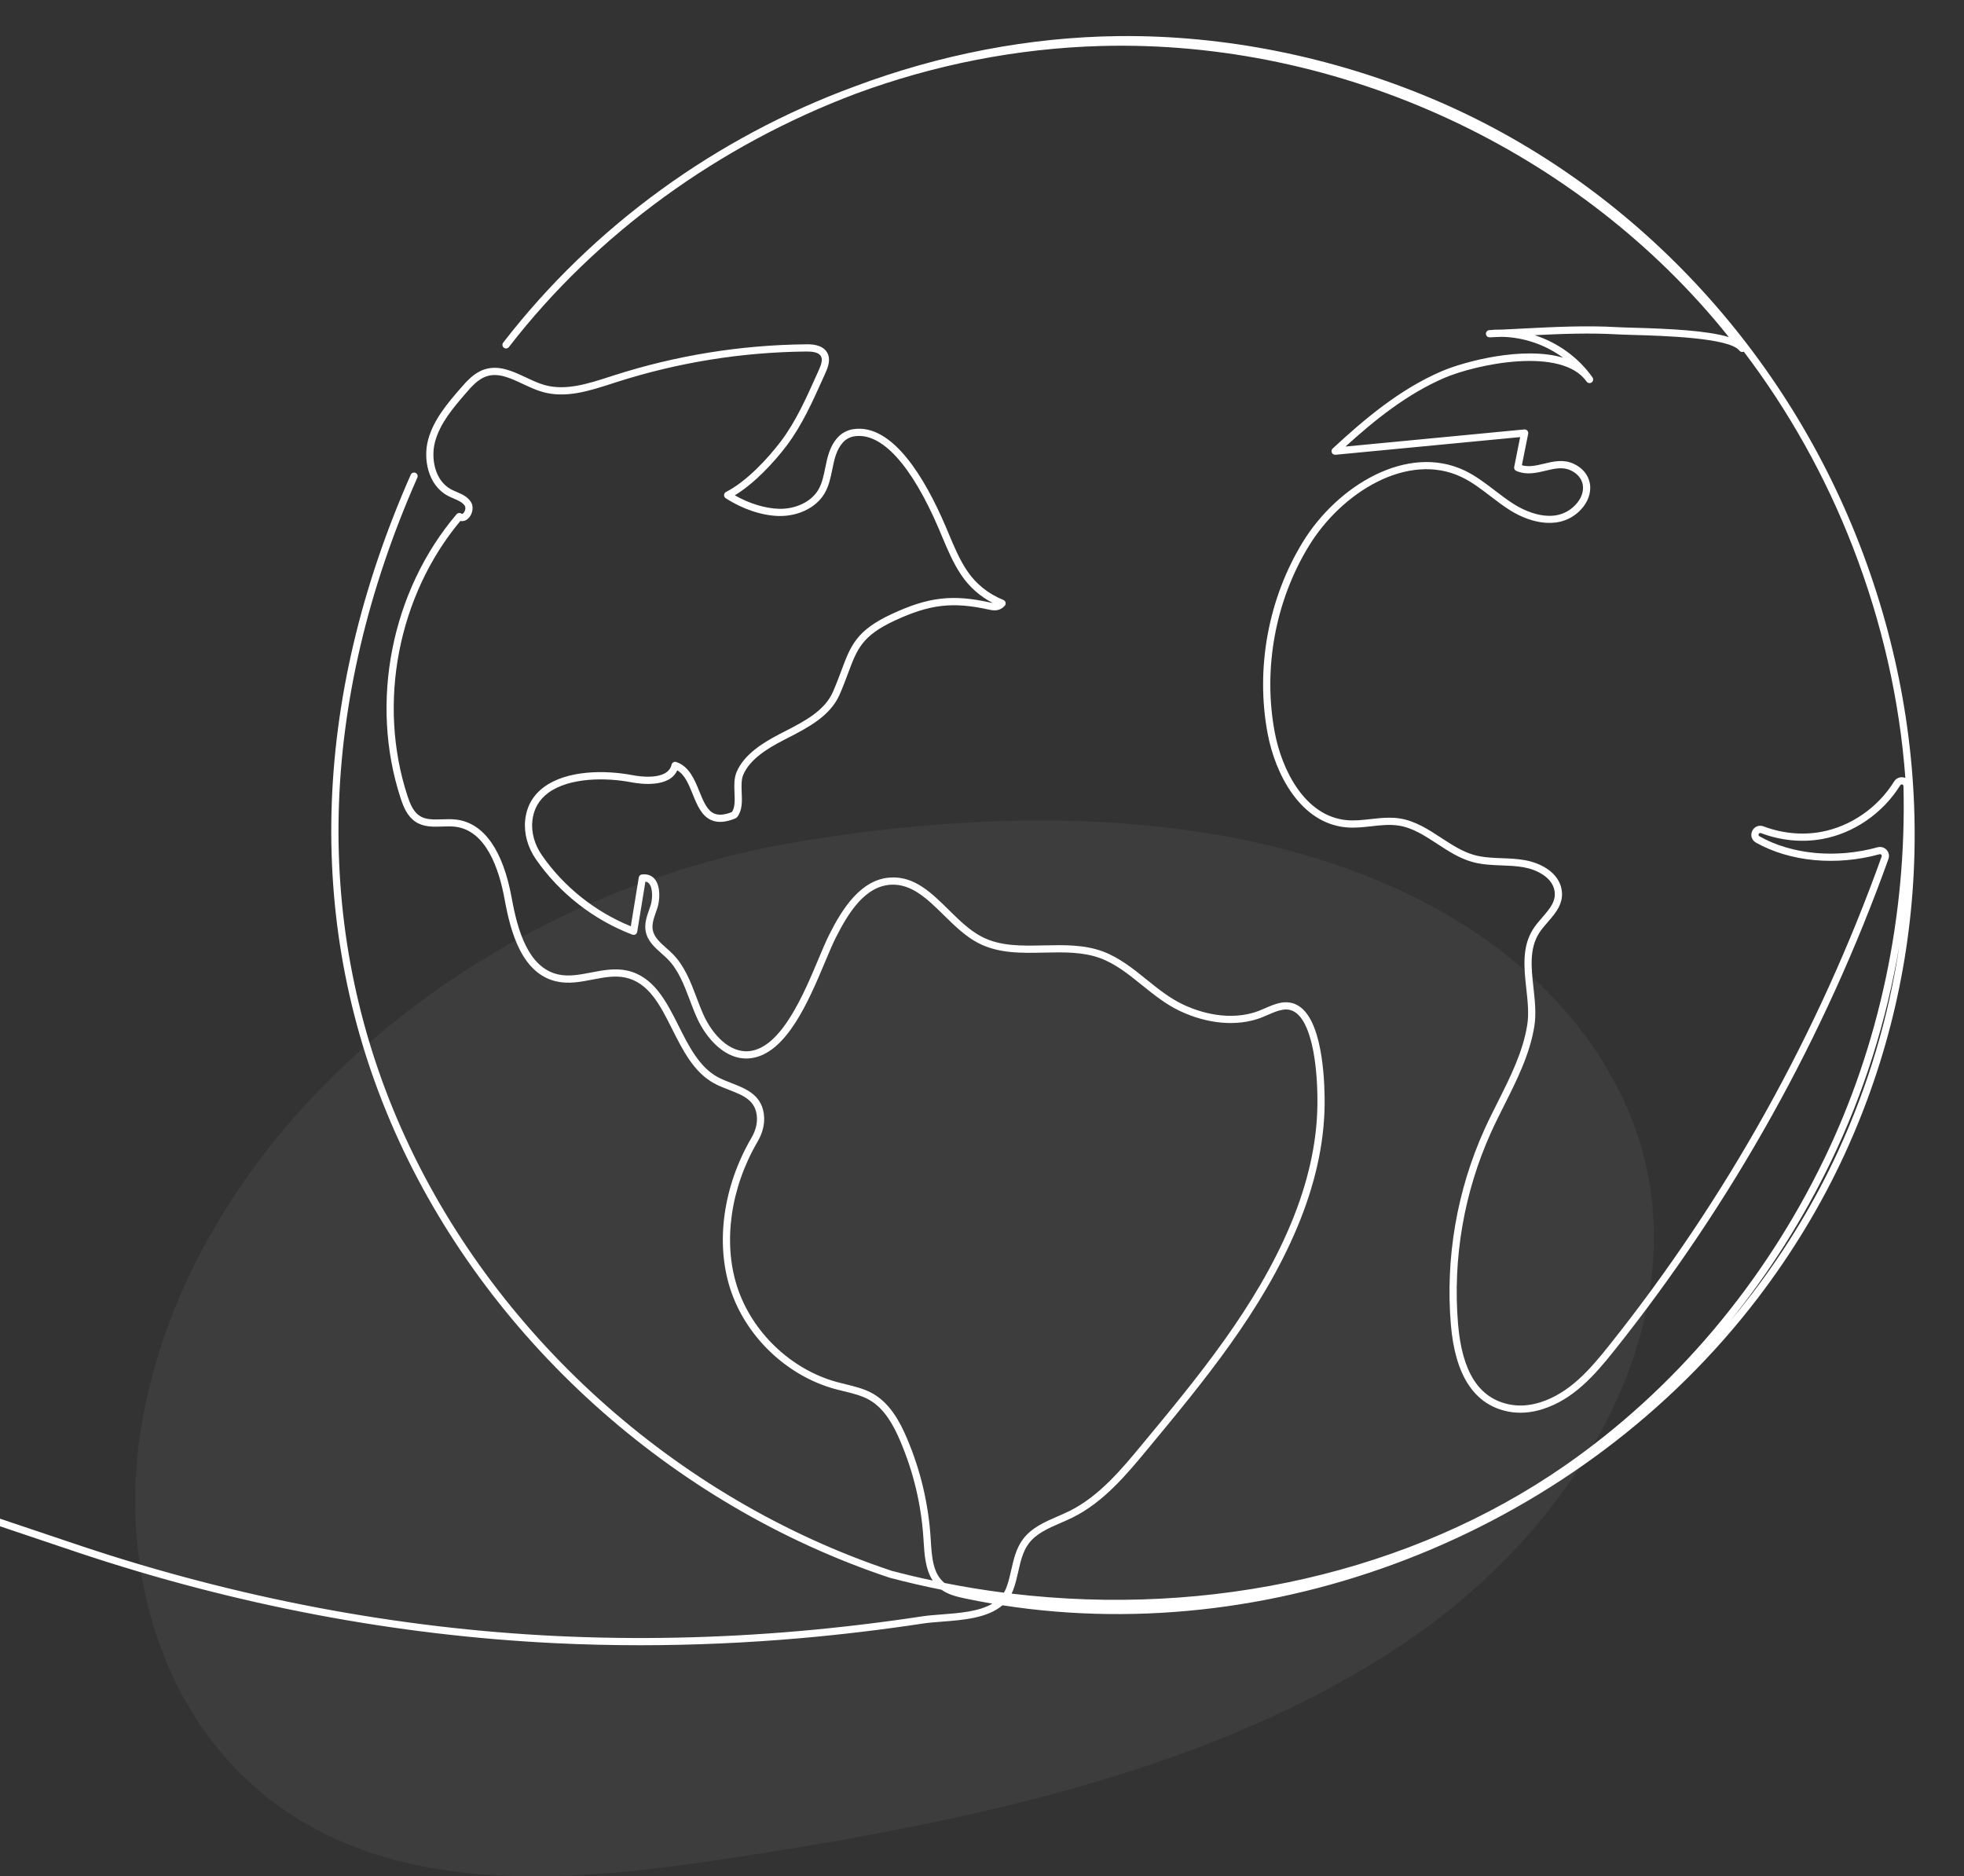<svg xmlns="http://www.w3.org/2000/svg" width="493" height="471" viewBox="0 0 493 471" fill="none"><rect x="0" y="0" width="493" height="471" fill="#333333" stroke="none"/><g clip-path="url(#clip0_399_291)"><path d="M200.92 211.189C116.643 225.065 46.871 287.246 35.368 358.731C29.063 397.913 43.316 443.515 84.957 461.952C114.939 475.225 151.195 471.368 184.536 466.261C244.218 457.119 305.451 444.206 352.752 412.296C400.051 380.387 429.55 324.725 407.992 277.096C386.198 228.941 318.356 191.853 200.92 211.189Z" fill="white" fill-opacity="0.05"></path><path d="M160.704 412.987C153.63 412.987 146.602 412.819 139.636 412.485C99.464 410.558 59.102 402.908 19.671 389.745C14.051 387.868 8.426 385.968 2.792 384.067C-56.128 364.17 -117.039 343.583 -180.729 348.225C-256.578 353.742 -328.18 379.092 -382.087 400.56C-383.178 400.975 -383.841 399.309 -382.756 398.876C-328.729 377.361 -256.956 351.954 -180.86 346.417C-116.828 341.759 -55.721 362.394 3.372 382.351C9.003 384.253 14.626 386.151 20.244 388.026C59.518 401.137 99.717 408.758 139.725 410.677C159.673 411.634 180.178 411.213 200.666 409.423C210.839 408.535 221.212 407.295 231.5 405.736C232.94 405.517 234.584 405.391 236.324 405.259C240.832 404.914 245.747 404.539 249.11 402.549C246.869 402.168 244.631 401.746 242.402 401.28C240.204 400.822 238.084 400.302 236.33 399.053C231.971 398.181 227.627 397.176 223.3 396.037C168.45 377.757 122.027 335.864 99.061 283.958C76.554 233.094 77.954 176.106 103.106 119.157C103.306 118.701 103.847 118.492 104.3 118.695C104.756 118.897 104.965 119.431 104.762 119.889C79.822 176.359 78.422 232.839 100.716 283.224C123.481 334.673 169.499 376.197 223.816 394.302C227.243 395.204 230.68 396.021 234.129 396.754C232.275 393.922 232.043 390.156 231.835 386.754L231.803 386.245C231.267 377.74 229.293 369.454 225.935 361.619C224.416 358.071 222.175 353.709 218.317 351.462C216.378 350.334 214.181 349.801 211.855 349.237C211.084 349.05 210.31 348.862 209.548 348.653C197.41 345.31 187.095 335.402 183.27 323.409C179.573 311.813 181.567 297.704 188.604 285.663C189.601 283.954 190.086 282.189 190.007 280.555C189.792 276.215 186.626 274.988 182.961 273.564C181.691 273.072 180.376 272.561 179.186 271.901C174.134 269.101 171.387 263.631 168.732 258.342C165.71 252.326 162.857 246.642 156.961 245.385C154.325 244.817 151.612 245.342 148.742 245.892C145.755 246.469 142.663 247.063 139.597 246.34C131.088 244.336 128.221 234.3 126.673 225.783C125.262 217.998 121.979 208.513 114.358 207.536C113.306 207.4 112.202 207.441 111.041 207.476C108.754 207.561 106.377 207.636 104.341 206.309C102.29 204.977 101.305 202.642 100.548 200.319C92.701 176.294 98.22 148.334 114.607 129.088C114.915 128.732 115.439 128.669 115.821 128.936C115.909 128.998 116.03 129.083 116.3 128.821C116.744 128.389 117.001 127.454 116.656 126.939C116.081 126.079 115.012 125.621 113.882 125.135C113.365 124.912 112.849 124.689 112.364 124.429C107.425 121.765 106.161 115.186 107.477 110.35C108.858 105.273 112.414 101.16 115.552 97.532C117.066 95.781 118.952 93.603 121.565 92.742C125.2 91.539 128.672 93.172 132.028 94.746C133.547 95.459 135.12 96.197 136.655 96.637C141.953 98.151 147.608 96.324 153.081 94.555L154.1 94.228C169.718 89.213 185.95 86.59 202.346 86.429C203.432 86.407 206.417 86.385 207.627 88.497C208.55 90.105 207.961 91.923 207.186 93.648L206.519 95.13C203.963 100.831 201.318 106.726 197.544 111.758C194.329 116.039 189.337 121.388 184.452 124.334C188.023 126.378 192.063 127.626 195.518 127.718C199.703 127.832 203.613 125.97 205.387 122.984C206.353 121.36 206.737 119.474 207.142 117.477C207.685 114.808 208.247 112.048 210.285 109.805C211.302 108.686 212.707 107.946 214.239 107.722C224.069 106.291 232.224 120.129 237.309 131.993L238.146 133.98C239.474 137.151 240.847 140.431 242.765 143.286C244.978 146.583 248.043 149.047 251.878 150.611C252.151 150.721 252.35 150.956 252.418 151.243C252.485 151.527 252.411 151.828 252.218 152.047C251.013 153.417 249.586 153.323 248.211 153.022C239.135 151.011 233.388 151.685 224.557 155.797C216.392 159.604 215.15 162.926 212.898 168.957C212.307 170.536 211.639 172.326 210.768 174.338C208.417 179.761 202.739 182.678 197.731 185.252L196.472 185.901C192.729 187.845 188.22 190.576 186.575 194.482C186.047 195.733 186.116 197.383 186.182 198.981C186.27 201.155 186.362 203.401 185.059 205.085C184.967 205.204 184.756 205.367 184.62 205.428C182.182 206.43 180.221 206.576 178.598 205.892C176.101 204.839 174.969 202.044 173.874 199.341C172.86 196.838 171.894 194.459 170.003 193.368C168.017 197.801 160.782 196.81 158.48 196.37C152.149 195.149 142.891 195.121 137.612 199.034C135.279 200.764 133.94 203.12 133.632 206.037C133.326 208.938 134.174 212.003 136.02 214.671C141.483 222.566 149.379 228.87 158.344 232.516L160.345 220.261C160.409 219.865 160.725 219.559 161.123 219.507C162.807 219.293 163.814 220.024 164.355 220.675C165.85 222.483 165.65 225.973 165.029 227.873C164.916 228.216 164.796 228.559 164.675 228.904C164.111 230.514 163.577 232.033 163.865 233.496C164.219 235.277 165.7 236.592 167.267 237.984C167.812 238.467 168.355 238.949 168.854 239.454C171.854 242.484 173.372 246.494 174.84 250.375C175.392 251.833 175.961 253.34 176.598 254.755C178.662 259.342 182.977 264.472 188.222 263.839C196.148 262.883 201.74 249.563 205.441 240.749C206.452 238.341 207.325 236.263 208.131 234.655C211.402 228.149 216.118 220.634 223.615 220.27C229.629 219.939 233.949 224.253 238.146 228.389C240.724 230.929 243.39 233.556 246.418 235.127C251.104 237.557 256.43 237.442 262.082 237.311C267.036 237.204 272.149 237.088 276.842 238.836C280.983 240.381 284.464 243.186 287.83 245.901C290.659 248.182 293.585 250.541 296.859 252.1C303.494 255.259 310.458 255.864 315.958 253.757C316.505 253.549 317.044 253.312 317.582 253.076C318.863 252.516 320.187 251.937 321.638 251.689C323.568 251.36 325.301 251.831 326.778 253.092C332.312 257.822 332.559 272.915 332.503 277.427C332.384 287.167 330.077 297.464 325.65 308.033C316.839 329.064 302.137 346.794 287.919 363.942C282.815 370.098 277.029 377.075 269.239 380.928C268.264 381.409 267.249 381.849 266.233 382.29C263.06 383.666 260.063 384.966 258.188 387.519C256.743 389.484 256.193 391.909 255.611 394.476C255.257 396.033 254.893 397.641 254.309 399.165C254.194 399.466 254.067 399.756 253.929 400.034C303.943 406.008 354.176 394.703 392.742 367.944C420.27 348.846 442.827 322.16 457.977 290.767C471.746 262.234 478.606 229.932 477.81 197.348C477.803 197.054 477.608 196.959 477.493 196.927C477.398 196.906 477.148 196.867 476.978 197.145C472.644 204.137 465.337 209.17 457.43 210.608C452.369 211.524 447.048 211.018 442.042 209.133C441.695 209.012 441.541 209.221 441.474 209.359C441.396 209.529 441.364 209.764 441.663 209.934C449.811 214.523 460.895 215.552 471.32 212.683C472.13 212.463 472.993 212.708 473.566 213.327C474.141 213.946 474.32 214.825 474.035 215.617C458.019 260.26 434.929 301.697 405.405 338.781C400.244 345.266 394.962 351.291 387.136 353.753C384.242 354.666 381.279 354.866 378.581 354.33C370.099 352.646 365.256 345.289 364.189 332.464C362.799 315.748 365.711 298.833 372.608 283.546C373.662 281.211 374.847 278.855 375.993 276.575C379.08 270.431 382.275 264.077 383.361 257.306C383.821 254.45 383.485 251.39 383.129 248.151C382.569 243.043 381.988 237.759 384.787 233.298C385.464 232.219 386.317 231.235 387.143 230.283C389.064 228.07 390.723 226.158 390.179 223.438C389.89 221.999 388.914 220.657 387.432 219.654C384.255 217.512 380.722 217.379 376.981 217.239C374.593 217.149 372.123 217.057 369.716 216.408C366.432 215.525 363.558 213.645 360.776 211.826C357.604 209.753 354.607 207.795 351.11 207.241C348.888 206.893 346.647 207.139 344.275 207.406C342.179 207.639 340.019 207.885 337.85 207.676C326.405 206.585 320.111 194.317 318.201 184.144C315.13 167.808 318.337 150.303 326.998 136.116C335.678 121.896 353.256 111.273 367.623 118.1C370.405 119.421 372.861 121.3 375.233 123.118C376.793 124.312 378.404 125.545 380.071 126.589C382.342 128.009 390.159 132.228 395.425 126.775C396.925 125.221 397.608 123.355 397.295 121.652C397.017 120.129 395.949 118.86 394.291 118.078C392.282 117.129 390.2 117.627 387.997 118.156C385.634 118.72 383.191 119.303 380.624 118.218C380.228 118.05 380.004 117.627 380.088 117.206L381.587 109.719L335.228 114.155C334.83 114.18 334.475 113.978 334.315 113.622C334.156 113.269 334.241 112.851 334.526 112.588C342.518 105.19 351.357 97.72 361.84 93.204C367.616 90.716 382.432 86.809 392.379 89.799C387.912 86.521 382.443 84.633 376.881 84.552C375.899 84.596 374.919 84.638 373.939 84.677C373.927 84.677 373.915 84.677 373.904 84.677C373.43 84.677 373.034 84.311 373 83.834C372.967 83.345 373.327 82.919 373.814 82.871C374.822 82.77 375.832 82.724 376.842 82.74C378.558 82.661 380.276 82.572 381.995 82.484C389.895 82.08 398.057 81.659 406.074 82.125C407.025 82.179 408.435 82.22 410.141 82.268C419.049 82.523 428.523 82.954 433.977 84.624C396.564 37.776 336.608 9.89 276.317 11.546C255.239 12.133 234.452 16.274 214.836 23.518C180.689 36.382 149.863 58.476 127.741 87.118C127.435 87.518 126.867 87.587 126.471 87.281C126.075 86.975 126.002 86.407 126.309 86.011C148.993 56.636 179.967 34.403 214.515 21.707C235.777 13.734 258.308 9.307 280.83 9.061C307.293 8.776 334.494 14.228 359.62 24.834C408.108 45.306 447.154 86.032 466.747 136.571C486.444 187.381 485.122 241.788 463.023 289.771C457.214 302.383 449.885 314.522 441.24 325.846C397.13 383.628 321.954 413.889 251.639 402.959C247.871 406.193 241.678 406.665 236.462 407.065C234.756 407.196 233.143 407.32 231.772 407.527C221.447 409.091 211.033 410.336 200.825 411.227C187.406 412.398 173.979 412.987 160.704 412.987ZM237.096 397.362C242.047 398.344 247.021 399.156 251.992 399.793C252.233 399.4 252.443 398.975 252.618 398.517C253.154 397.113 253.506 395.568 253.844 394.075C254.442 391.44 255.059 388.716 256.728 386.446C258.893 383.499 262.259 382.039 265.512 380.628C266.501 380.2 267.488 379.772 268.436 379.303C275.881 375.622 281.537 368.801 286.525 362.785C300.659 345.739 315.274 328.115 323.98 307.332C328.318 296.979 330.575 286.91 330.692 277.405C330.803 268.515 329.524 257.822 325.601 254.468C324.539 253.562 323.34 253.23 321.942 253.475C320.71 253.684 319.544 254.195 318.309 254.735C317.743 254.983 317.179 255.228 316.606 255.448C310.639 257.73 303.158 257.105 296.081 253.734C292.615 252.085 289.605 249.658 286.693 247.311C283.29 244.567 280.075 241.974 276.208 240.534C271.837 238.905 266.895 239.016 262.122 239.122C256.488 239.248 250.681 239.379 245.583 236.733C242.312 235.036 239.549 232.314 236.874 229.68C232.774 225.638 228.843 221.842 223.703 222.077C217.179 222.395 212.988 229.025 209.749 235.468C208.971 237.019 208.11 239.073 207.112 241.449C203.017 251.201 197.409 264.554 188.437 265.635C182.191 266.394 177.263 260.643 174.946 255.497C174.286 254.033 173.706 252.499 173.145 251.015C171.68 247.143 170.295 243.485 167.566 240.727C167.095 240.251 166.581 239.795 166.064 239.338C164.341 237.808 162.561 236.227 162.089 233.848C161.704 231.898 162.346 230.071 162.965 228.304C163.081 227.971 163.198 227.639 163.306 227.31C163.791 225.827 163.945 223.022 162.96 221.83C162.788 221.621 162.516 221.371 162.01 221.301L159.951 233.915C159.908 234.184 159.745 234.419 159.51 234.555C159.277 234.69 158.995 234.714 158.735 234.617C149.005 230.915 140.409 224.196 134.531 215.7C132.438 212.677 131.48 209.178 131.832 205.845C132.194 202.405 133.776 199.622 136.534 197.577C142.277 193.32 151.812 193.245 158.822 194.59C160.287 194.871 167.64 196.063 168.579 191.935C168.636 191.687 168.795 191.473 169.018 191.347C169.239 191.22 169.508 191.197 169.747 191.277C172.998 192.356 174.355 195.706 175.553 198.662C176.552 201.13 177.497 203.463 179.301 204.222C180.421 204.694 181.873 204.57 183.729 203.834C184.519 202.667 184.447 200.91 184.371 199.055C184.298 197.259 184.222 195.402 184.905 193.778C186.777 189.34 191.623 186.378 195.637 184.295L196.902 183.642C201.873 181.088 207.013 178.447 209.106 173.616C209.958 171.648 210.618 169.881 211.202 168.323C213.542 162.057 214.954 158.275 223.793 154.155C233.043 149.845 239.073 149.135 248.604 151.253C248.82 151.301 249.015 151.338 249.19 151.361C245.939 149.669 243.278 147.299 241.262 144.294C239.245 141.292 237.837 137.931 236.477 134.678L235.643 132.705C228.812 116.762 221.313 108.494 214.501 109.515C213.399 109.674 212.352 110.224 211.626 111.022C209.923 112.897 209.435 115.297 208.918 117.837C208.499 119.895 208.067 122.023 206.944 123.91C204.839 127.45 200.341 129.634 195.471 129.528C191.206 129.415 186.356 127.784 182.161 125.056C181.889 124.879 181.733 124.572 181.751 124.25C181.769 123.926 181.956 123.636 182.245 123.489C187.277 120.938 192.699 115.195 196.095 110.671C199.75 105.8 202.352 99.999 204.867 94.388L205.534 92.904C206.113 91.618 206.576 90.302 206.056 89.398C205.442 88.33 203.652 88.234 202.364 88.24C186.15 88.399 170.099 90.992 154.655 95.952L153.639 96.279C147.91 98.131 141.98 100.049 136.157 98.377C134.482 97.898 132.844 97.128 131.259 96.385C128.082 94.894 125.081 93.49 122.131 94.461C119.994 95.167 118.361 97.052 116.921 98.717C113.911 102.2 110.498 106.146 109.225 110.823C108.091 114.989 109.108 120.613 113.224 122.833C113.661 123.068 114.13 123.27 114.597 123.47C115.92 124.039 117.289 124.626 118.161 125.93C119.063 127.28 118.554 129.155 117.565 130.119C116.966 130.703 116.24 130.922 115.559 130.77C99.902 149.528 94.682 176.527 102.271 199.757C102.925 201.764 103.748 203.763 105.328 204.791C106.884 205.805 108.874 205.737 110.979 205.667C112.168 205.628 113.392 205.585 114.588 205.739C121.481 206.622 126.275 213.441 128.456 225.459C129.905 233.434 132.527 242.814 140.011 244.578C142.701 245.211 145.468 244.681 148.401 244.113C151.32 243.554 154.334 242.972 157.339 243.612C164.084 245.054 167.27 251.395 170.35 257.528C172.883 262.572 175.501 267.788 180.063 270.316C181.147 270.917 182.403 271.404 183.617 271.876C187.332 273.318 191.543 274.952 191.814 280.466C191.913 282.453 191.344 284.565 190.167 286.576C183.385 298.182 181.454 311.744 184.997 322.857C188.641 334.282 198.465 343.723 210.029 346.905C210.774 347.111 211.527 347.295 212.283 347.477C214.632 348.046 217.06 348.635 219.229 349.897C223.546 352.412 225.971 357.101 227.602 360.905C231.04 368.932 233.062 377.418 233.611 386.131L233.643 386.643C233.892 390.702 234.15 394.898 236.968 397.26C237.011 397.293 237.053 397.328 237.096 397.362ZM348.754 205.258C349.632 205.258 350.512 205.311 351.393 205.451C355.274 206.066 358.575 208.224 361.768 210.31C364.43 212.051 367.183 213.851 370.187 214.66C372.398 215.254 374.763 215.342 377.05 215.429C380.88 215.572 384.839 215.721 388.444 218.152C390.326 219.423 391.573 221.173 391.955 223.08C392.675 226.672 390.558 229.112 388.511 231.472C387.731 232.37 386.924 233.299 386.323 234.259C383.859 238.188 384.379 242.931 384.931 247.953C385.284 251.17 385.649 254.496 385.152 257.592C384.02 264.639 380.761 271.12 377.613 277.388C376.475 279.65 375.299 281.99 374.26 284.292C367.489 299.298 364.63 315.903 365.994 332.315C367.001 344.404 371.234 351.023 378.934 352.553C381.338 353.031 383.99 352.845 386.592 352.026C393.931 349.716 399.008 343.908 403.988 337.652C433.389 300.723 456.383 259.46 472.33 215.005C472.412 214.778 472.293 214.615 472.238 214.555C472.183 214.497 472.033 214.362 471.801 214.43C460.924 217.419 449.331 216.329 440.776 211.511C439.718 210.915 439.322 209.689 439.833 208.594C440.346 207.495 441.54 207.009 442.679 207.437C447.383 209.206 452.368 209.689 457.105 208.824C464.517 207.476 471.37 202.753 475.438 196.19C475.976 195.322 476.997 194.911 477.968 195.178C478.076 195.207 478.178 195.242 478.277 195.285C476.836 175.78 472.435 156.25 465.058 137.225C458.204 119.544 448.945 103.072 437.725 88.271C437.343 88.454 436.876 88.349 436.614 88.002C436.61 87.999 436.612 88.001 436.608 87.997C434.128 84.763 417.285 84.284 410.09 84.079C408.362 84.029 406.933 83.989 405.969 83.932C399.114 83.538 392.095 83.796 385.23 84.134C391.018 86.012 396.208 89.708 399.746 94.735C400.032 95.145 399.935 95.71 399.526 95.998C399.116 96.286 398.552 96.187 398.263 95.779C392.001 86.872 370.479 91.459 362.557 94.866C353.18 98.908 345.091 105.421 337.745 112.094L382.628 107.799C382.934 107.781 383.195 107.882 383.386 108.094C383.579 108.306 383.659 108.598 383.602 108.879L382.019 116.79C383.829 117.289 385.651 116.852 387.577 116.394C389.983 115.814 392.477 115.221 395.063 116.44C397.265 117.476 398.691 119.212 399.077 121.324C399.496 123.609 398.64 126.056 396.728 128.033C391.796 133.14 384.393 131.424 379.111 128.124C377.372 127.036 375.725 125.774 374.133 124.556C371.727 122.714 369.456 120.975 366.845 119.734C353.403 113.348 336.809 123.526 328.544 137.06C320.113 150.869 316.993 167.909 319.981 183.808C321.776 193.365 327.578 204.878 338.022 205.872C340.005 206.061 341.979 205.84 344.074 205.604C345.607 205.433 347.176 205.258 348.754 205.258ZM476.774 237.3C473.586 256.226 467.814 274.552 459.608 291.555C452.59 306.096 443.997 319.637 434.065 331.897C436.032 329.562 437.944 327.18 439.801 324.746C448.365 313.527 455.624 301.505 461.379 289.013C469.024 272.412 474.159 255.032 476.774 237.3Z" fill="white"></path></g><defs><clipPath id="clip0_399_291"><rect width="493" height="471" fill="white"></rect></clipPath></defs></svg>